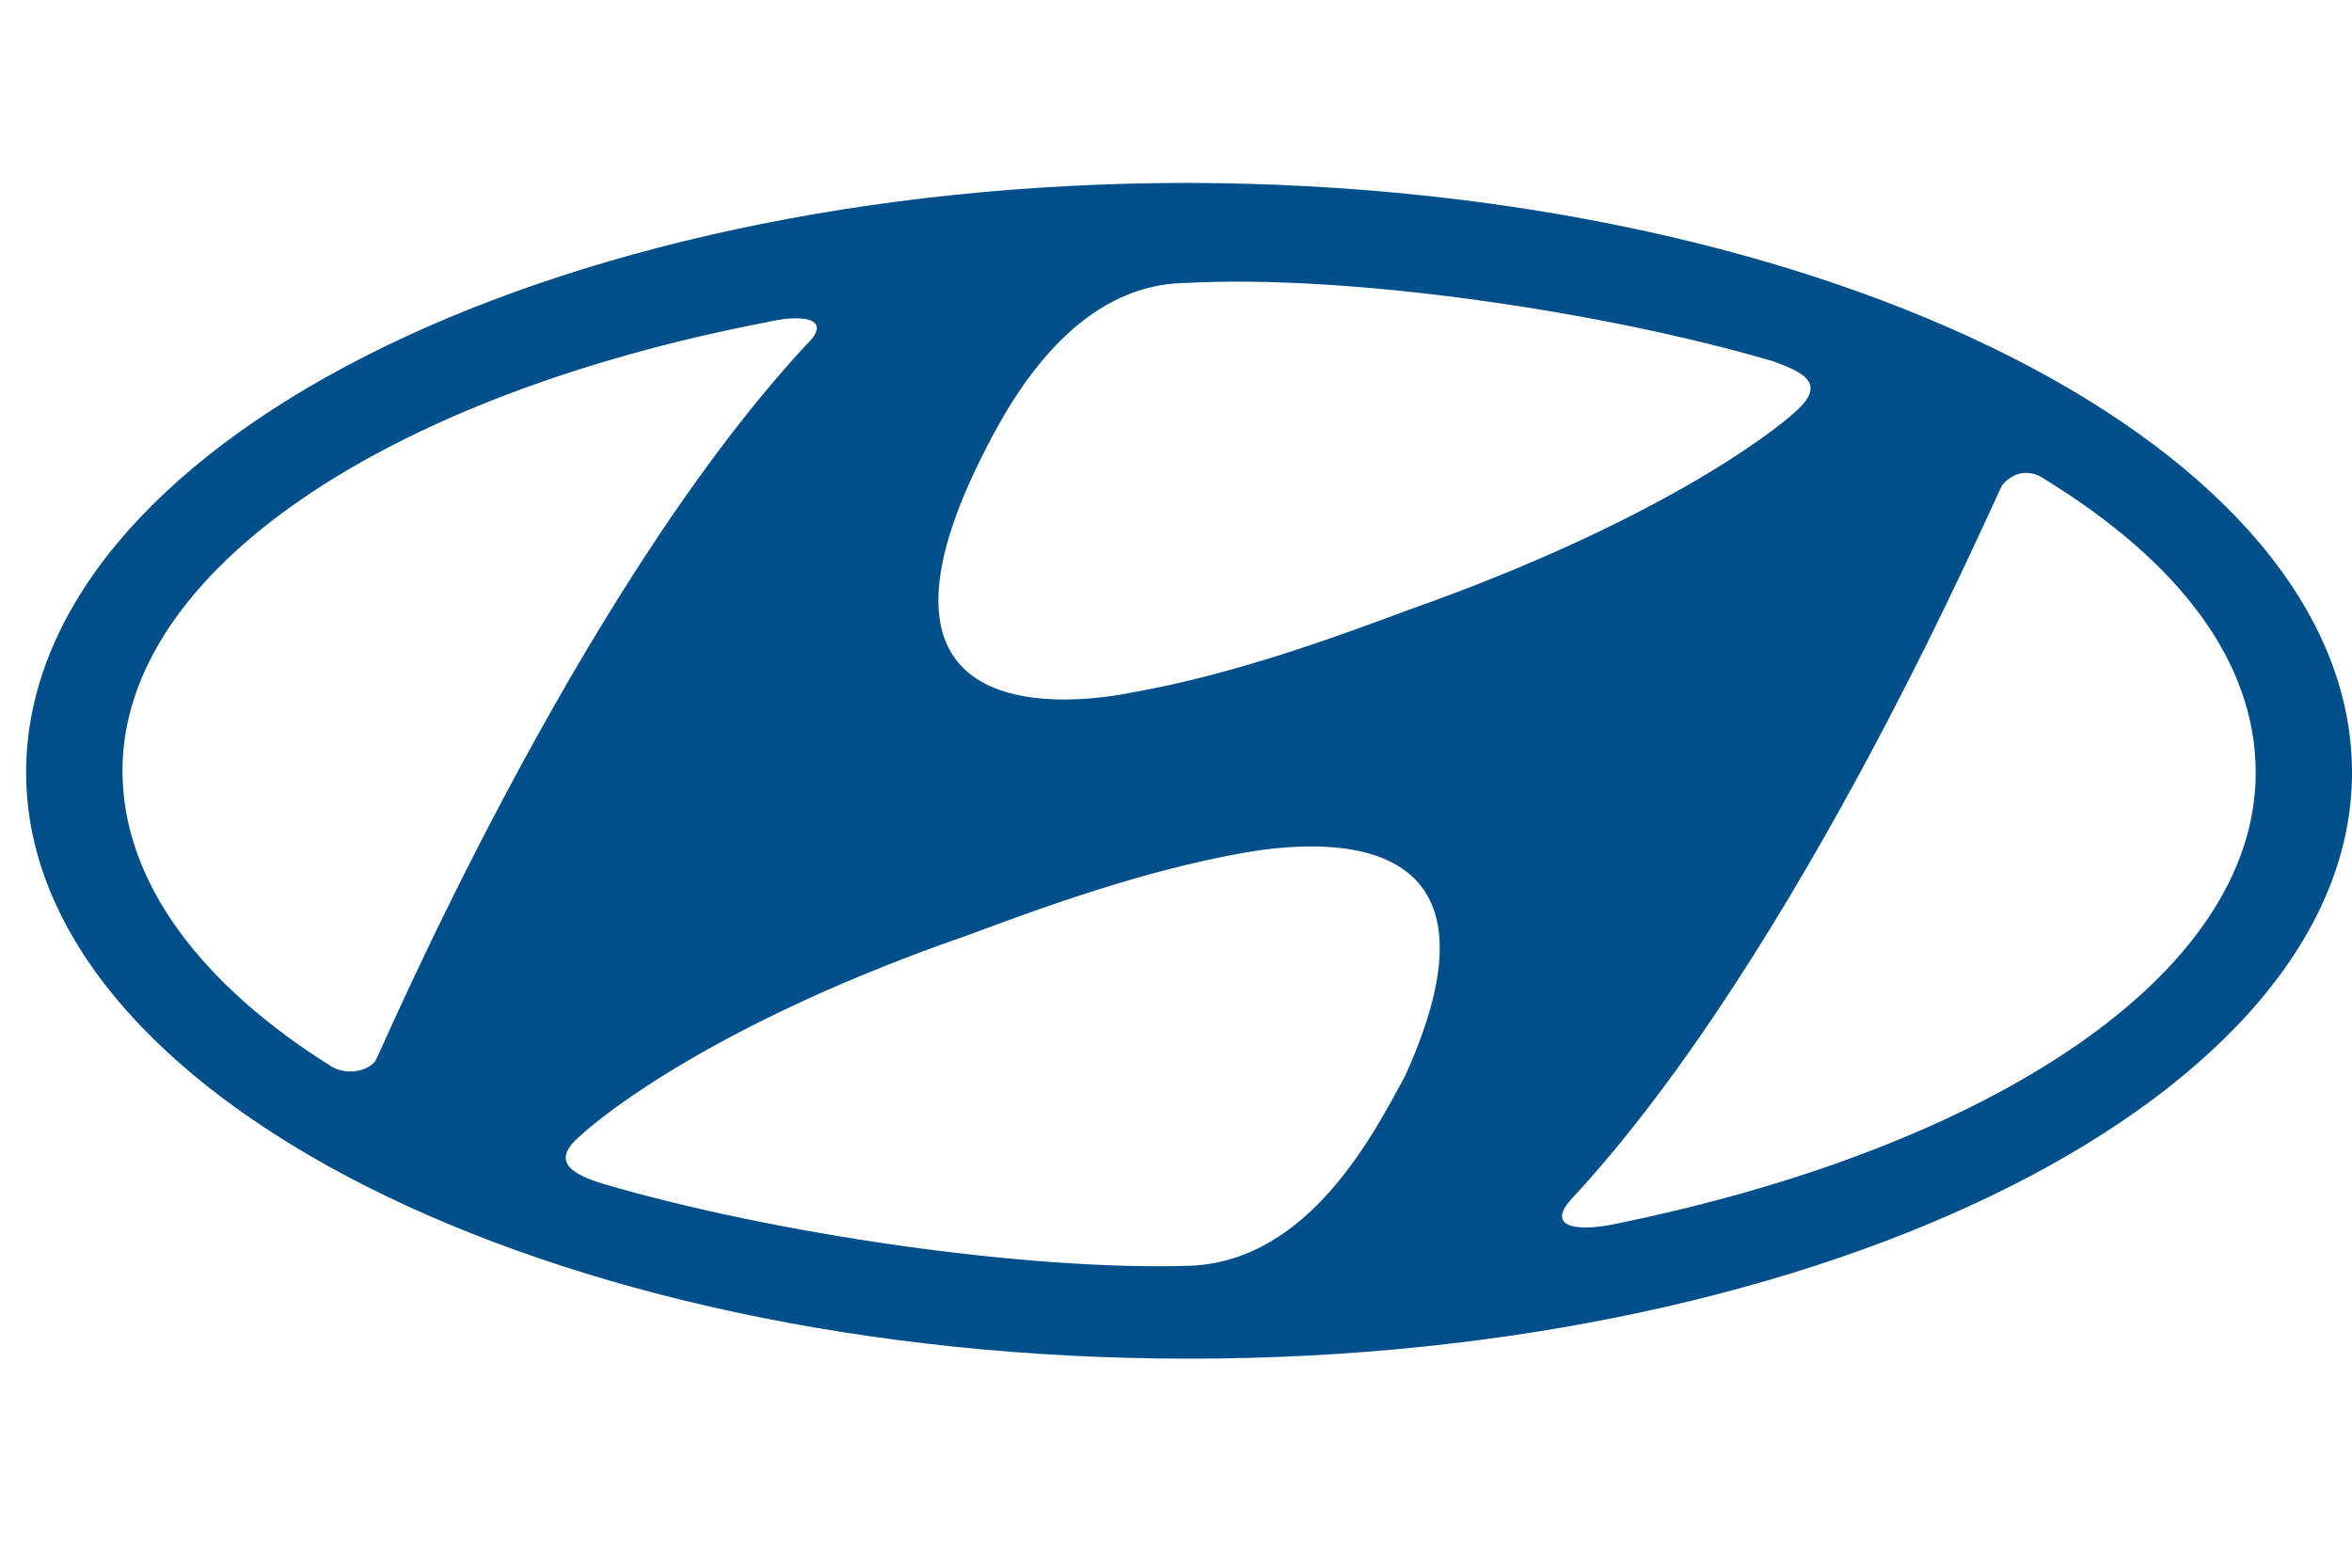 <svg width="72" height="48" viewBox="0 0 72 48" fill="none" xmlns="http://www.w3.org/2000/svg">
<g clip-path="url(#clip0_737_351)">
<path d="M72 23.655C72 33.503 56.002 41.6 36.4 41.6C16.689 41.6 0.8 33.503 0.8 23.655C0.8 13.697 16.689 5.6 36.4 5.6C56.056 5.655 72 13.752 72 23.655ZM34.707 21.193C37.765 20.646 40.768 19.551 43.116 18.676C50.706 15.995 54.255 13.26 54.965 12.603C55.947 11.728 55.183 11.399 54.309 11.071C49.122 9.539 41.314 8.39 36.291 8.664C32.633 8.719 30.667 12.712 29.848 14.409C26.08 22.396 32.851 21.576 34.707 21.193ZM11.502 32.463C11.666 32.19 17.617 18.184 24.661 10.579C25.534 9.758 24.606 9.594 23.46 9.867C11.829 12.111 3.749 17.472 3.749 23.6C3.749 26.992 6.151 30.165 10.191 32.682C10.738 32.956 11.338 32.737 11.502 32.463ZM38.038 26.117C34.98 26.664 31.977 27.758 29.63 28.633C22.04 31.26 18.491 34.105 17.781 34.761C16.798 35.582 17.563 35.965 18.436 36.238C23.623 37.77 31.431 38.919 36.455 38.755C40.113 38.591 42.079 34.652 43.007 32.956C46.665 24.913 39.895 25.788 38.038 26.117ZM69.052 23.655C69.052 20.263 66.704 17.199 62.609 14.682C62.063 14.299 61.571 14.518 61.298 14.846C61.134 15.065 55.183 29.071 48.139 36.676C47.32 37.551 48.194 37.715 49.34 37.497C60.971 35.144 69.052 29.837 69.052 23.655Z" fill="#004E8A"/>
</g>
<defs>
<clipPath id="clip0_737_351">
<rect width="72" height="48" fill="white"/>
</clipPath>
</defs>
</svg>
